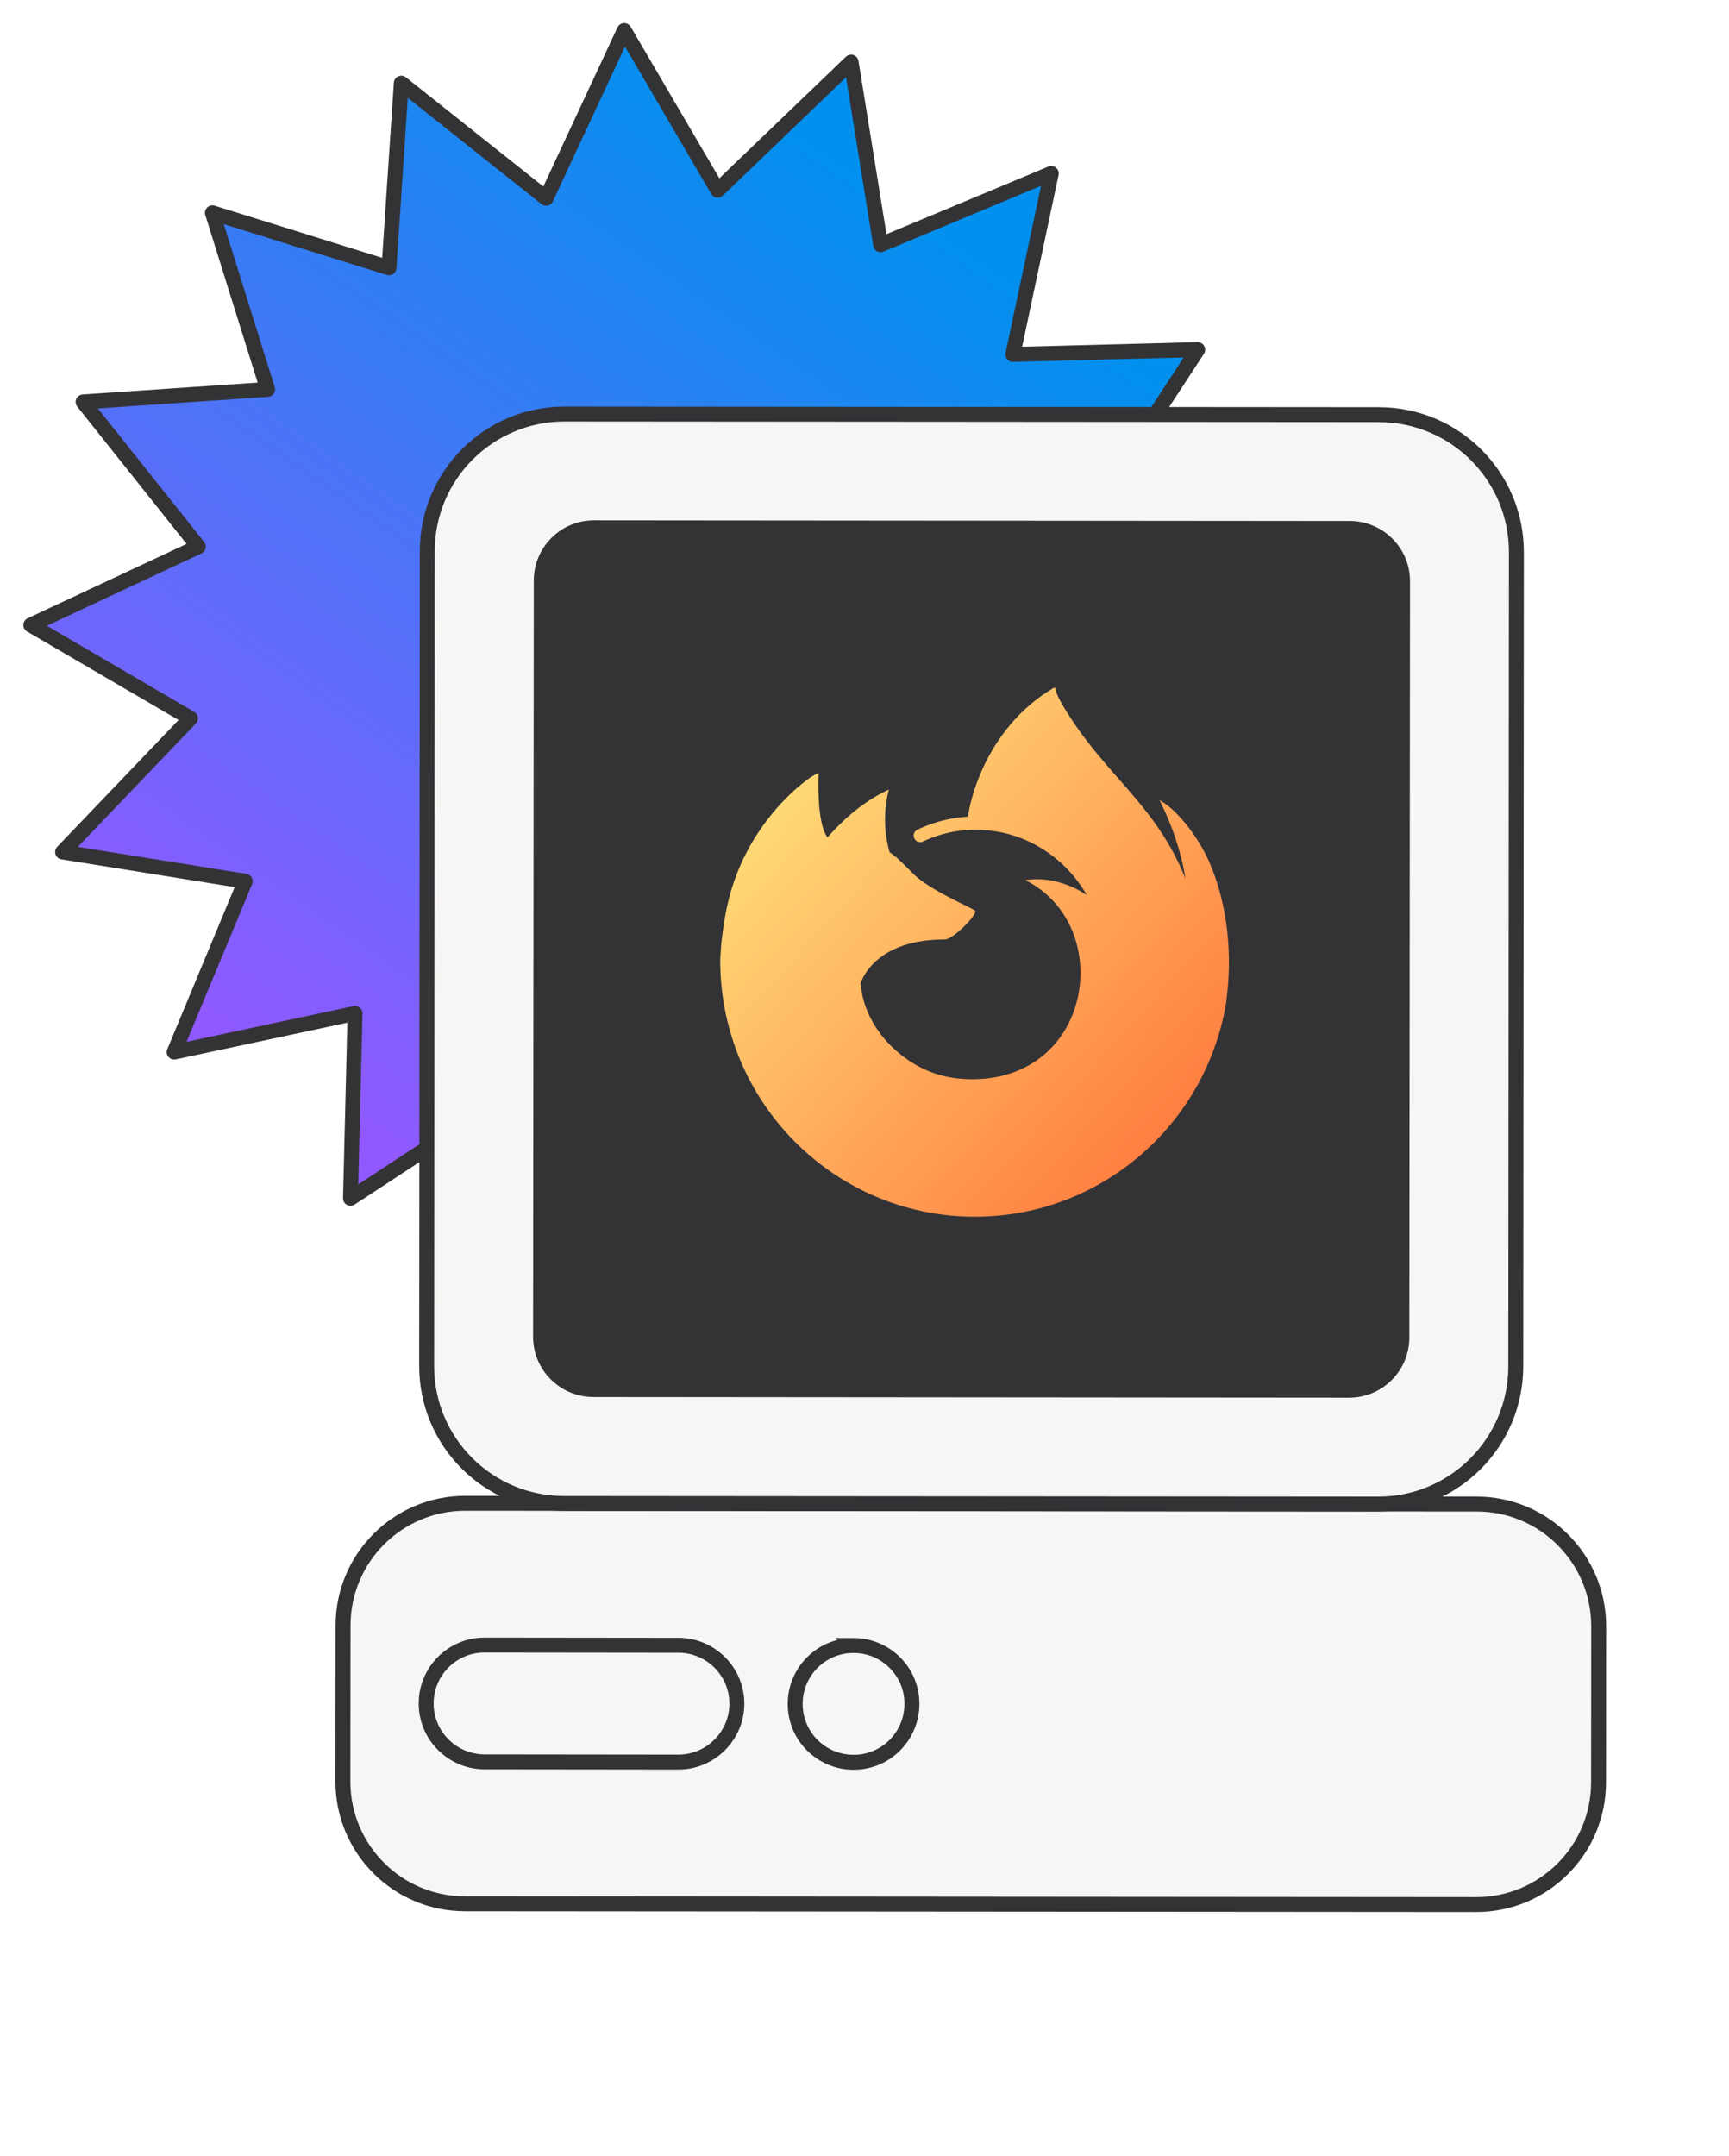 <svg xmlns="http://www.w3.org/2000/svg" width="463" height="577" fill="none"><path fill="url(#a)" stroke="#333336" stroke-linejoin="round" stroke-width="4" d="m167.159 8.183 25.03 42.73 35.722-34.296 7.904 48.887 45.7-19.076-10.291 48.44 49.505-1.279-27.094 41.452 46.624 16.691-40.238 28.865 37.446 32.406-47.949 12.381 23.211 43.745-49.183-5.777 5.841 49.176-43.775-23.154-12.317 47.965-32.455-37.404-28.813 40.277-16.752-46.602-41.416 27.148 1.214-49.506-48.427 10.354 19.016-45.725-48.898-7.84 34.25-35.767L8.251 167.3l44.857-20.98-30.854-38.735 49.408-3.359-14.778-47.265 47.284 14.716 3.294-49.412 38.776 30.803z"/><path fill="#F8F6F4" stroke="#333336" stroke-miterlimit="10" stroke-width="4" d="m395.428 402.58-270.803-.208c-18.079-.01-32.742 14.598-32.763 32.726l-.036 41.729c-.01 18.079 14.598 32.743 32.677 32.752l270.803.209c18.079.009 32.742-14.599 32.764-32.727l.036-41.729c.009-18.079-14.599-32.742-32.678-32.752Z"/><path fill="#F8F6F4" stroke="#333336" stroke-miterlimit="10" stroke-width="4" d="m369.243 110.987-218.03-.162c-20.317-.019-36.815 16.395-36.796 36.774l-.162 218.029c-.019 20.318 16.456 36.778 36.774 36.797l218.03.162c20.317.018 36.777-16.457 36.845-36.762l.162-218.03c.019-20.318-16.456-36.778-36.774-36.796z"/><path fill="#F8F6F4" stroke="#333336" stroke-width="4" d="m181.686 471.646-51.938-.057c-8.646-.016-15.632-7.038-15.628-15.635.016-8.646 6.988-15.644 15.634-15.628l51.938.057c8.646.016 15.632 7.038 15.628 15.634s-7.038 15.633-15.634 15.629ZM228.573 440.439c-8.646-.016-15.618 6.982-15.634 15.628s6.982 15.619 15.628 15.635 15.619-6.983 15.635-15.629-6.983-15.618-15.629-15.634Z"/><path fill="#333336" d="m361.432 139.448-202.35-.172c-8.934-.016-16.139 7.215-16.143 16.098l-.184 202.401c-.017 8.934 7.215 16.138 16.148 16.155l202.351.172c8.933.016 16.138-7.215 16.142-16.098l.184-202.401c.017-8.934-7.214-16.139-16.148-16.155"/><path fill="url(#b)" d="M242.348 227.055c.022.001.045.002 0 0m-16.424-8.261c.023.001.045.002 0 0m98.255 12.755c-2.964-7.173-8.967-14.917-13.681-17.365 3.836 7.566 6.057 15.159 6.906 20.824 0 .012.004.039.013.114-7.712-19.338-20.789-27.137-31.468-44.115-.539-.859-1.08-1.719-1.607-2.627a22 22 0 0 1-.751-1.419 12.6 12.6 0 0 1-1.017-2.713.18.18 0 0 0-.155-.184.23.23 0 0 0-.128 0c-.009.004-.024.015-.034.019-.015.006-.034.02-.05.027l.029-.038c-15.165 8.936-21.451 24.58-23.067 34.538a36.2 36.2 0 0 0-13.515 3.47 1.754 1.754 0 0 0-.863 2.179 1.73 1.73 0 0 0 .941 1.019 1.697 1.697 0 0 0 1.384-.013 32.8 32.8 0 0 1 11.771-3.091q.2-.013.399-.029a34 34 0 0 1 1.684-.06 34 34 0 0 1 9.788 1.364c.185.055.367.118.552.176q.792.243 1.572.526.57.213 1.133.446c.305.124.609.248.91.38q.703.314 1.39.659.317.157.629.319a34 34 0 0 1 2.165 1.246 35 35 0 0 1 11.927 12.413c-3.642-2.574-10.163-5.116-16.445-4.017 24.531 12.339 17.945 54.827-16.047 53.223a30.2 30.2 0 0 1-8.874-1.722 38 38 0 0 1-2.003-.824c-.385-.177-.77-.355-1.15-.553-8.329-4.331-15.206-12.515-16.065-22.454 0 0 3.148-11.801 22.542-11.801 2.096 0 8.09-5.886 8.201-7.593-.025-.558-11.895-5.308-16.523-9.895-2.473-2.451-3.647-3.632-4.686-4.519a20 20 0 0 0-1.767-1.342 32 32 0 0 1-.191-16.769c-7.006 3.21-12.456 8.283-16.417 12.762h-.032c-2.704-3.445-2.513-14.81-2.359-17.183-.032-.147-2.016 1.036-2.277 1.215a50 50 0 0 0-6.665 5.744 60 60 0 0 0-6.369 7.684q0 .005-.003.011 0-.006.003-.011a58.1 58.1 0 0 0-9.15 20.788c-.017.076-.65 2.871-1.113 6.323a79 79 0 0 0-.218 1.614c-.158 1.038-.281 2.17-.403 3.931l-.013.203q-.077 1.14-.137 2.282c0 .118-.007.233-.007.351 0 37.89 30.535 68.606 68.201 68.606 33.732 0 61.74-24.636 67.224-56.997.116-.878.208-1.761.31-2.647 1.356-11.766-.15-24.133-4.424-34.475"/><defs><linearGradient id="a" x1="203.697" x2="39.522" y1="28.994" y2="263.942" gradientUnits="userSpaceOnUse"><stop stop-color="#0290EE"/><stop offset="1" stop-color="#9059FF"/></linearGradient><linearGradient id="b" x1="329.086" x2="192.868" y1="316.196" y2="193.527" gradientUnits="userSpaceOnUse"><stop stop-color="#FF7139"/><stop offset="1" stop-color="#FFEA80"/></linearGradient></defs></svg>
